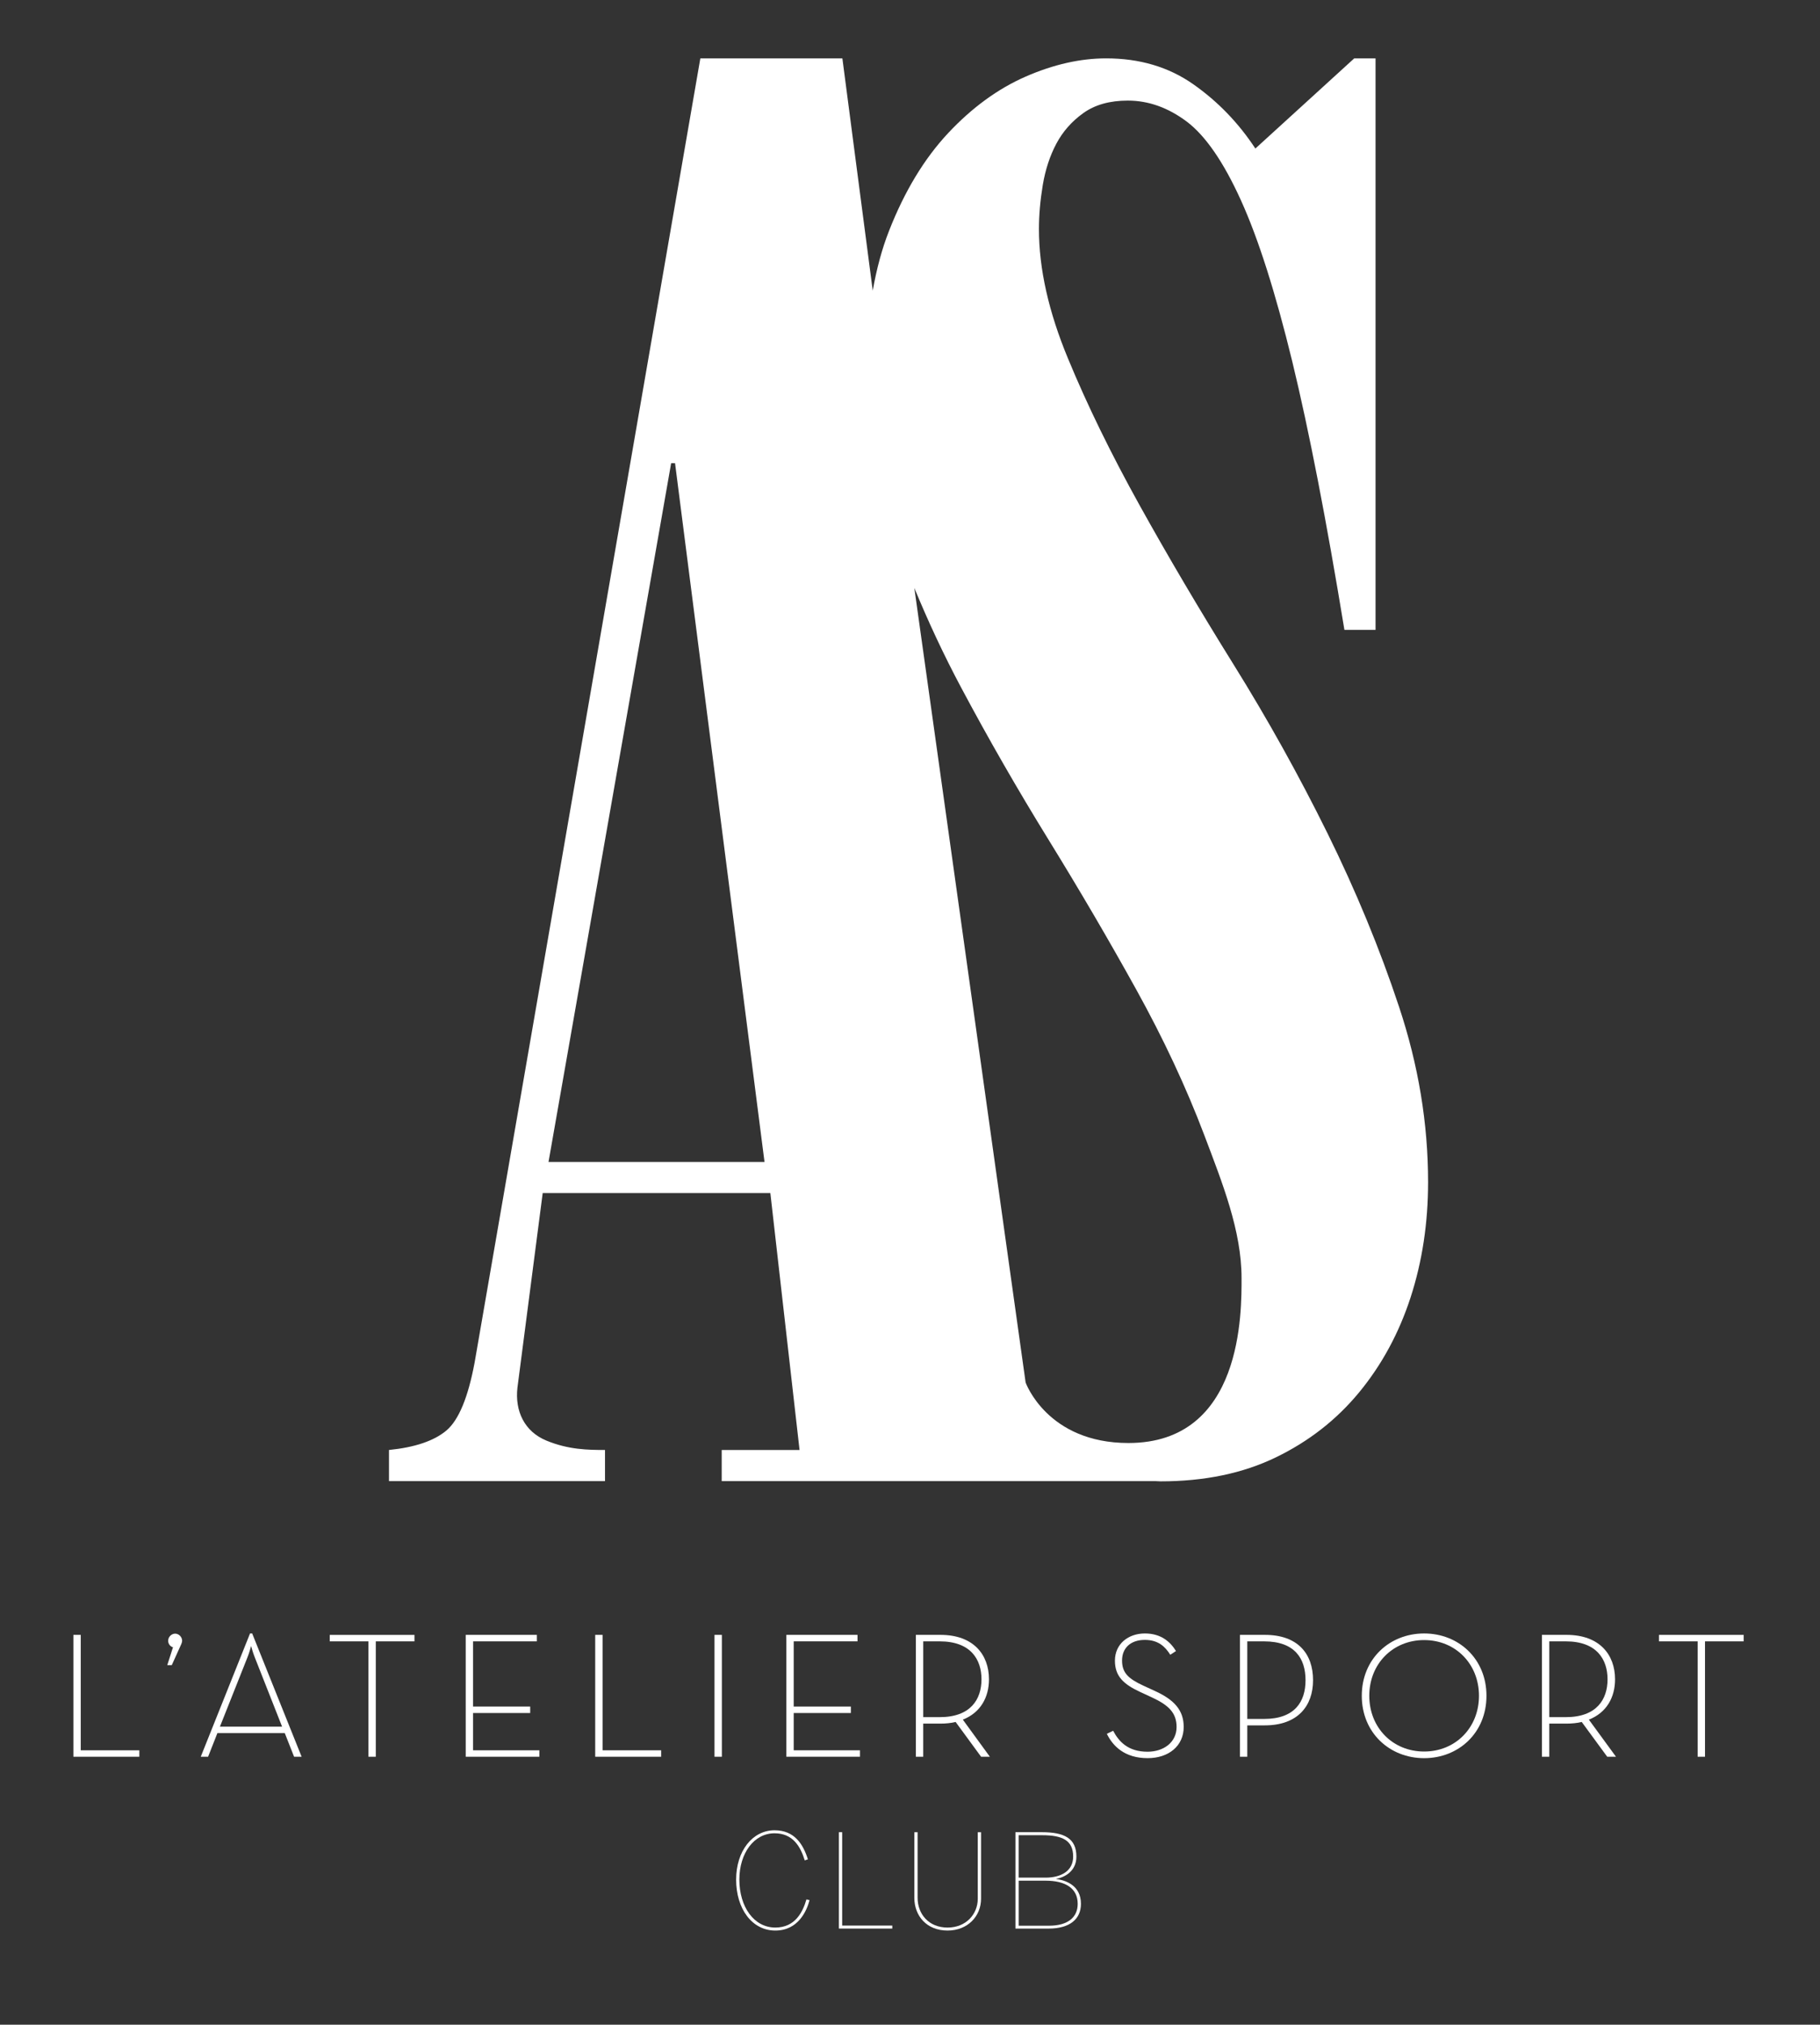 <?xml version="1.0" encoding="utf-8"?>
<!-- Generator: Adobe Illustrator 16.0.0, SVG Export Plug-In . SVG Version: 6.00 Build 0)  -->
<!DOCTYPE svg PUBLIC "-//W3C//DTD SVG 1.1//EN" "http://www.w3.org/Graphics/SVG/1.1/DTD/svg11.dtd">
<svg version="1.1" id="Calque_1" xmlns="http://www.w3.org/2000/svg" xmlns:xlink="http://www.w3.org/1999/xlink" x="0px" y="0px"
	 width="150px" height="166.836px" viewBox="0 0 150 166.836" enable-background="new 0 0 150 166.836" xml:space="preserve">
<rect x="0" y="0" width="150" height="166.836" fill="#333333" stroke="none"/>
<g>
	<g>
		<g>
			<path fill="#FFFFFF" d="M115.304,82.954c-1.589-4.792-3.562-9.561-5.901-14.302c-2.341-4.739-4.919-9.375-7.738-13.902
				c-2.82-4.529-5.401-8.903-7.742-13.117c-2.339-4.214-4.312-8.242-5.901-12.091c-1.597-3.844-2.395-7.4-2.395-10.665
				c0-1.16,0.108-2.371,0.317-3.637c0.213-1.262,0.583-2.394,1.115-3.396c0.531-1,1.271-1.844,2.23-2.528
				c0.957-0.685,2.175-1.027,3.666-1.027c1.697,0,3.323,0.58,4.865,1.738c1.531,1.161,3.025,3.32,4.455,6.479
				c1.436,3.161,2.841,7.585,4.229,13.275c1.38,5.686,2.812,13.062,4.3,22.123h2.565V4.81h-1.757l-8.148,7.43
				c-1.384-2.106-3.088-3.873-5.112-5.294c-2.025-1.424-4.421-2.136-7.188-2.136c-2.129,0-4.341,0.501-6.631,1.501
				c-2.291,1.003-4.422,2.558-6.395,4.663c-1.97,2.109-3.595,4.796-4.87,8.06c-0.59,1.5-1.026,3.153-1.339,4.917L69.427,4.81H57.72
				L39.119,112.261c-0.538,2.886-1.313,4.756-2.327,5.613c-1.019,0.855-2.596,1.39-4.733,1.604v2.564h17.804v-2.564
				c-1.394,0-3.007-0.021-4.823-0.77c-1.822-0.747-2.614-2.443-2.394-4.366l2.082-16.035H63.49l2.407,21.171h-6.415v2.564h35.689
				c0.16,0,0.315,0.021,0.472,0.021c3.62,0,6.795-0.658,9.51-1.977c2.716-1.313,5.009-3.102,6.874-5.369
				c1.862-2.263,3.275-4.873,4.234-7.822c0.955-2.947,1.438-6.108,1.438-9.481C117.7,92.569,116.899,87.75,115.304,82.954z
				 M45.208,95.743l10.106-57.573h0.322l7.373,57.573H45.208z M93.003,118.904c-6.701,0-8.474-4.985-8.474-4.985l-9.172-65.471
				c1.137,2.752,2.409,5.489,3.852,8.196c2.245,4.214,4.652,8.404,7.218,12.563c2.565,4.16,4.971,8.271,7.216,12.324
				c2.248,4.06,4.118,8.059,5.614,12.01c1.495,3.953,3.069,7.876,3.069,11.772C102.326,108.058,102.457,118.904,93.003,118.904z"/>
		</g>
		<g>
			<g>
				<path fill="#FFFFFF" d="M60.67,154.88c0-2.36,1.351-4.065,3.166-4.065c1.653,0,2.36,1.156,2.748,2.393l-0.258,0.087
					c-0.353-1.139-0.977-2.232-2.49-2.232c-1.686,0-2.9,1.63-2.9,3.818c0,2.231,1.194,3.95,2.965,3.95
					c1.64,0,2.265-1.289,2.564-2.32l0.256,0.066c-0.235,0.88-0.933,2.501-2.821,2.501C61.978,159.078,60.67,157.285,60.67,154.88z"
					/>
				<path fill="#FFFFFF" d="M69.14,150.973h0.27v7.695h4.13v0.246h-4.4V150.973z"/>
				<path fill="#FFFFFF" d="M75.357,156.374v-5.4h0.269v5.4c0,1.339,0.913,2.458,2.469,2.458c1.526,0,2.49-1.106,2.49-2.373v-5.484
					h0.271v5.484c0,1.419-1.086,2.619-2.761,2.619C76.367,159.078,75.357,157.864,75.357,156.374z"/>
				<path fill="#FFFFFF" d="M83.689,150.973h2.181c1.848,0,2.844,0.506,2.844,2.009c0,1.232-0.996,1.717-1.685,1.845
					c0.751,0.098,2.06,0.494,2.06,2.05c0,1.257-0.923,2.038-2.66,2.038h-2.739V150.973z M86.16,154.718
					c1.318,0,2.287-0.566,2.287-1.736c0-1.333-0.881-1.761-2.555-1.761h-1.935v3.497H86.16z M86.449,158.68
					c1.569,0,2.372-0.699,2.372-1.804c0-1.256-0.967-1.908-2.661-1.908h-2.202v3.711L86.449,158.68L86.449,158.68z"/>
			</g>
		</g>
		<g>
			<g>
				<path fill="#FFFFFF" d="M6.049,134.713h0.605v9.512h4.83v0.531H6.049V134.713z"/>
				<path fill="#FFFFFF" d="M14.258,135.733c-0.207-0.044-0.399-0.266-0.399-0.533c0-0.321,0.28-0.588,0.577-0.588
					c0.294,0,0.575,0.267,0.575,0.588c0,0.077-0.029,0.181-0.073,0.281l-0.782,1.729h-0.37L14.258,135.733z"/>
				<path fill="#FFFFFF" d="M20.607,134.597h0.177l4.075,10.158h-0.621l-0.768-1.948h-5.552l-0.767,1.948h-0.605L20.607,134.597z
					 M23.249,142.276l-2.258-5.728c-0.147-0.356-0.296-0.918-0.296-0.918s-0.146,0.562-0.294,0.918l-2.275,5.728H23.249z"/>
				<path fill="#FFFFFF" d="M30.365,135.248h-3.188v-0.534h6.983v0.534h-3.188v9.508h-0.606V135.248z"/>
				<path fill="#FFFFFF" d="M38.383,134.713h5.862v0.534h-5.258v5.374h4.711v0.531h-4.711v3.072h5.466v0.531h-6.069L38.383,134.713
					L38.383,134.713z"/>
				<path fill="#FFFFFF" d="M49.056,134.713h0.606v9.512h4.829v0.531h-5.435V134.713z"/>
				<path fill="#FFFFFF" d="M58.887,134.713h0.607v10.043h-0.607V134.713z"/>
				<path fill="#FFFFFF" d="M64.81,134.713h5.864v0.534h-5.258v5.374h4.71v0.531h-4.71v3.072h5.462v0.531H64.81V134.713z"/>
				<path fill="#FFFFFF" d="M81.582,144.755h-0.723l-2.098-2.864c-0.367,0.089-0.796,0.135-1.254,0.135h-1.417v2.729h-0.607v-10.042
					h2.025c2.718,0,4,1.626,4,3.663c0,1.479-0.693,2.747-2.154,3.322L81.582,144.755z M77.45,141.493c2.54,0,3.442-1.46,3.442-3.116
					c0-1.653-0.902-3.129-3.442-3.129h-1.359v6.245H77.45z"/>
				<path fill="#FFFFFF" d="M91.224,142.866l0.519-0.251c0.47,0.888,1.224,1.727,2.834,1.727c1.317,0,2.394-0.766,2.394-2.037
					c0-1.166-0.651-1.802-2.054-2.449l-0.931-0.431c-1.403-0.649-2.096-1.312-2.096-2.586c0-1.387,1.107-2.242,2.467-2.242
					c1.341,0,2.095,0.692,2.566,1.448l-0.472,0.308c-0.414-0.664-0.988-1.225-2.095-1.225c-1.184,0-1.879,0.678-1.879,1.699
					c0,1.003,0.504,1.488,1.743,2.065l0.935,0.43c1.623,0.734,2.403,1.595,2.403,2.981c0,1.564-1.24,2.568-2.97,2.568
					C92.685,144.873,91.712,143.87,91.224,142.866z"/>
				<path fill="#FFFFFF" d="M102.195,134.713h2.051c2.716,0,3.973,1.554,3.973,3.738c0,2.111-1.257,3.719-3.973,3.719h-1.448v2.586
					h-0.603V134.713z M104.187,141.64c2.527,0,3.412-1.419,3.412-3.189c0-1.787-0.885-3.203-3.412-3.203h-1.389v6.393H104.187
					L104.187,141.64z"/>
				<path fill="#FFFFFF" d="M112.235,139.734c0-3.055,2.305-5.137,5.139-5.137c2.837,0,5.137,2.082,5.137,5.137
					c0,3.059-2.3,5.139-5.137,5.139C114.54,144.873,112.235,142.792,112.235,139.734z M121.893,139.734
					c0-2.627-1.936-4.592-4.519-4.592c-2.587,0-4.521,1.965-4.521,4.592c0,2.629,1.935,4.592,4.521,4.592
					C119.957,144.326,121.893,142.363,121.893,139.734z"/>
				<path fill="#FFFFFF" d="M133.185,144.755h-0.722l-2.1-2.864c-0.368,0.089-0.796,0.135-1.255,0.135h-1.42v2.729h-0.604v-10.042
					h2.023c2.719,0,4.002,1.626,4.002,3.663c0,1.479-0.692,2.747-2.158,3.322L133.185,144.755z M129.051,141.493
					c2.538,0,3.439-1.46,3.439-3.116c0-1.653-0.901-3.129-3.439-3.129h-1.362v6.245H129.051z"/>
				<path fill="#FFFFFF" d="M139.916,135.248h-3.189v-0.534h6.982v0.534h-3.187v9.508h-0.606V135.248L139.916,135.248z"/>
			</g>
		</g>
	</g>
</g>
</svg>
